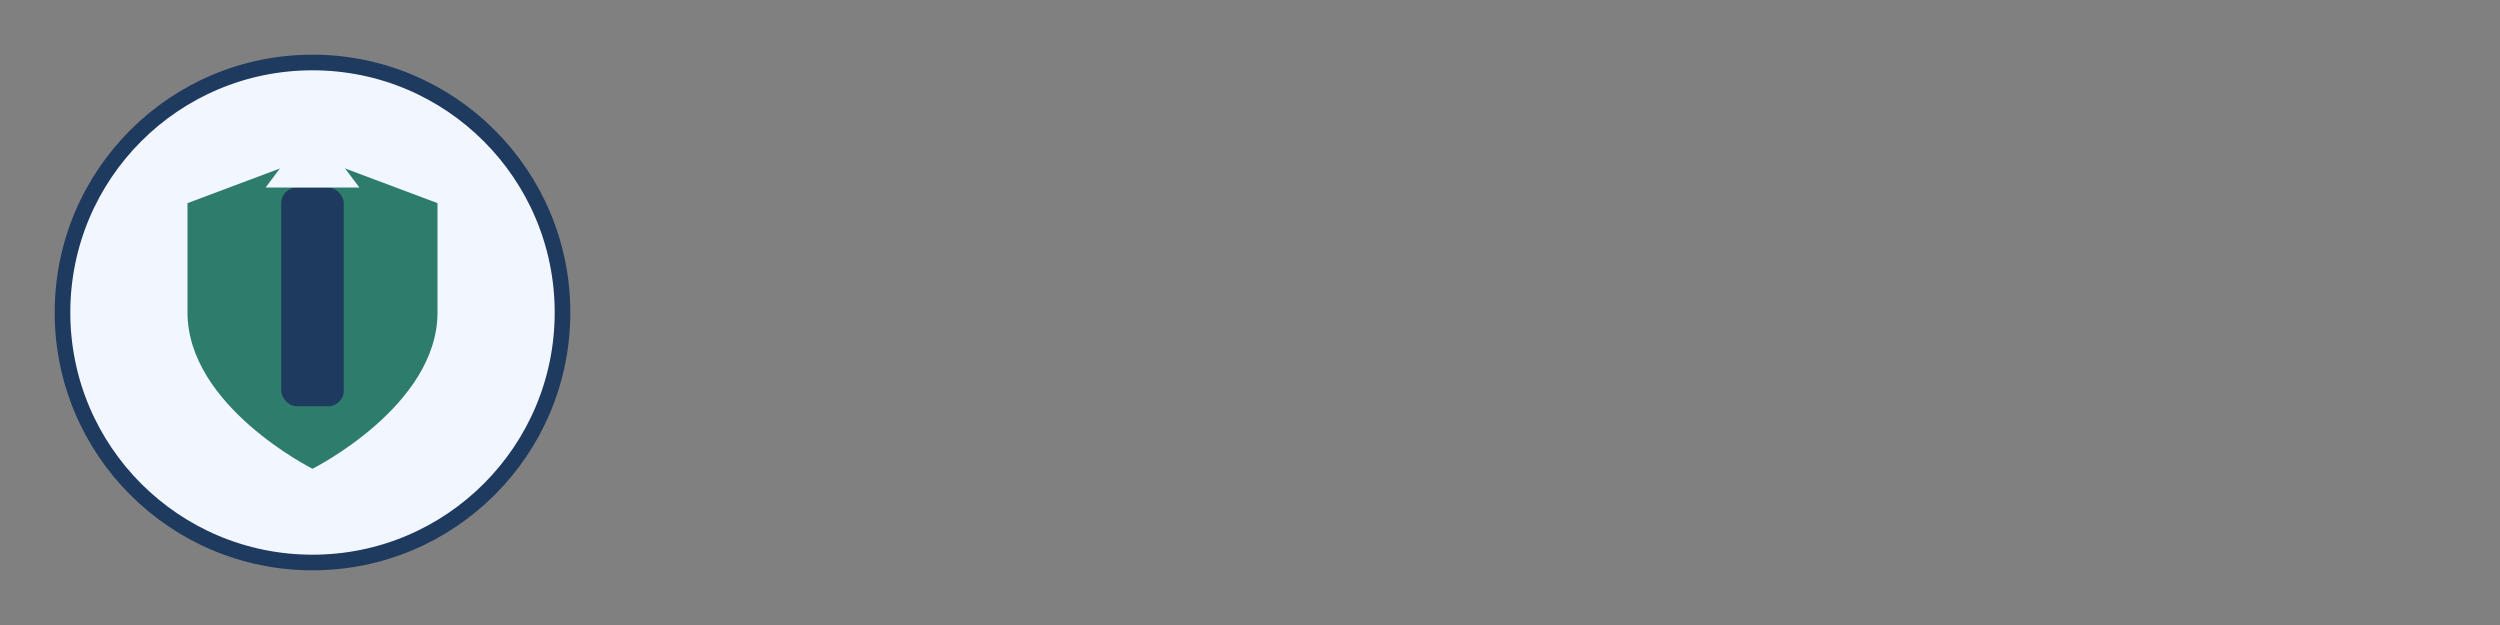 <?xml version="1.0" encoding="UTF-8"?>
<svg xmlns="http://www.w3.org/2000/svg" width="160" height="40" viewBox="0 0 160 40"><rect x="0" y="0" width="160" height="40" fill="#808080" stroke="none"/><circle cx="20" cy="20" r="16" fill="#F2F6FF" stroke="#1E3A5F"/><path d="M20 10l8 3v7c0 6-8 10-8 10s-8-4-8-10v-7l8-3z" fill="#2E7D6C"/><rect x="18" y="12" width="4" height="14" rx="1" fill="#1E3A5F"/><path d="M20 8l3 4h-6z" fill="#F2F6FF"/></svg>